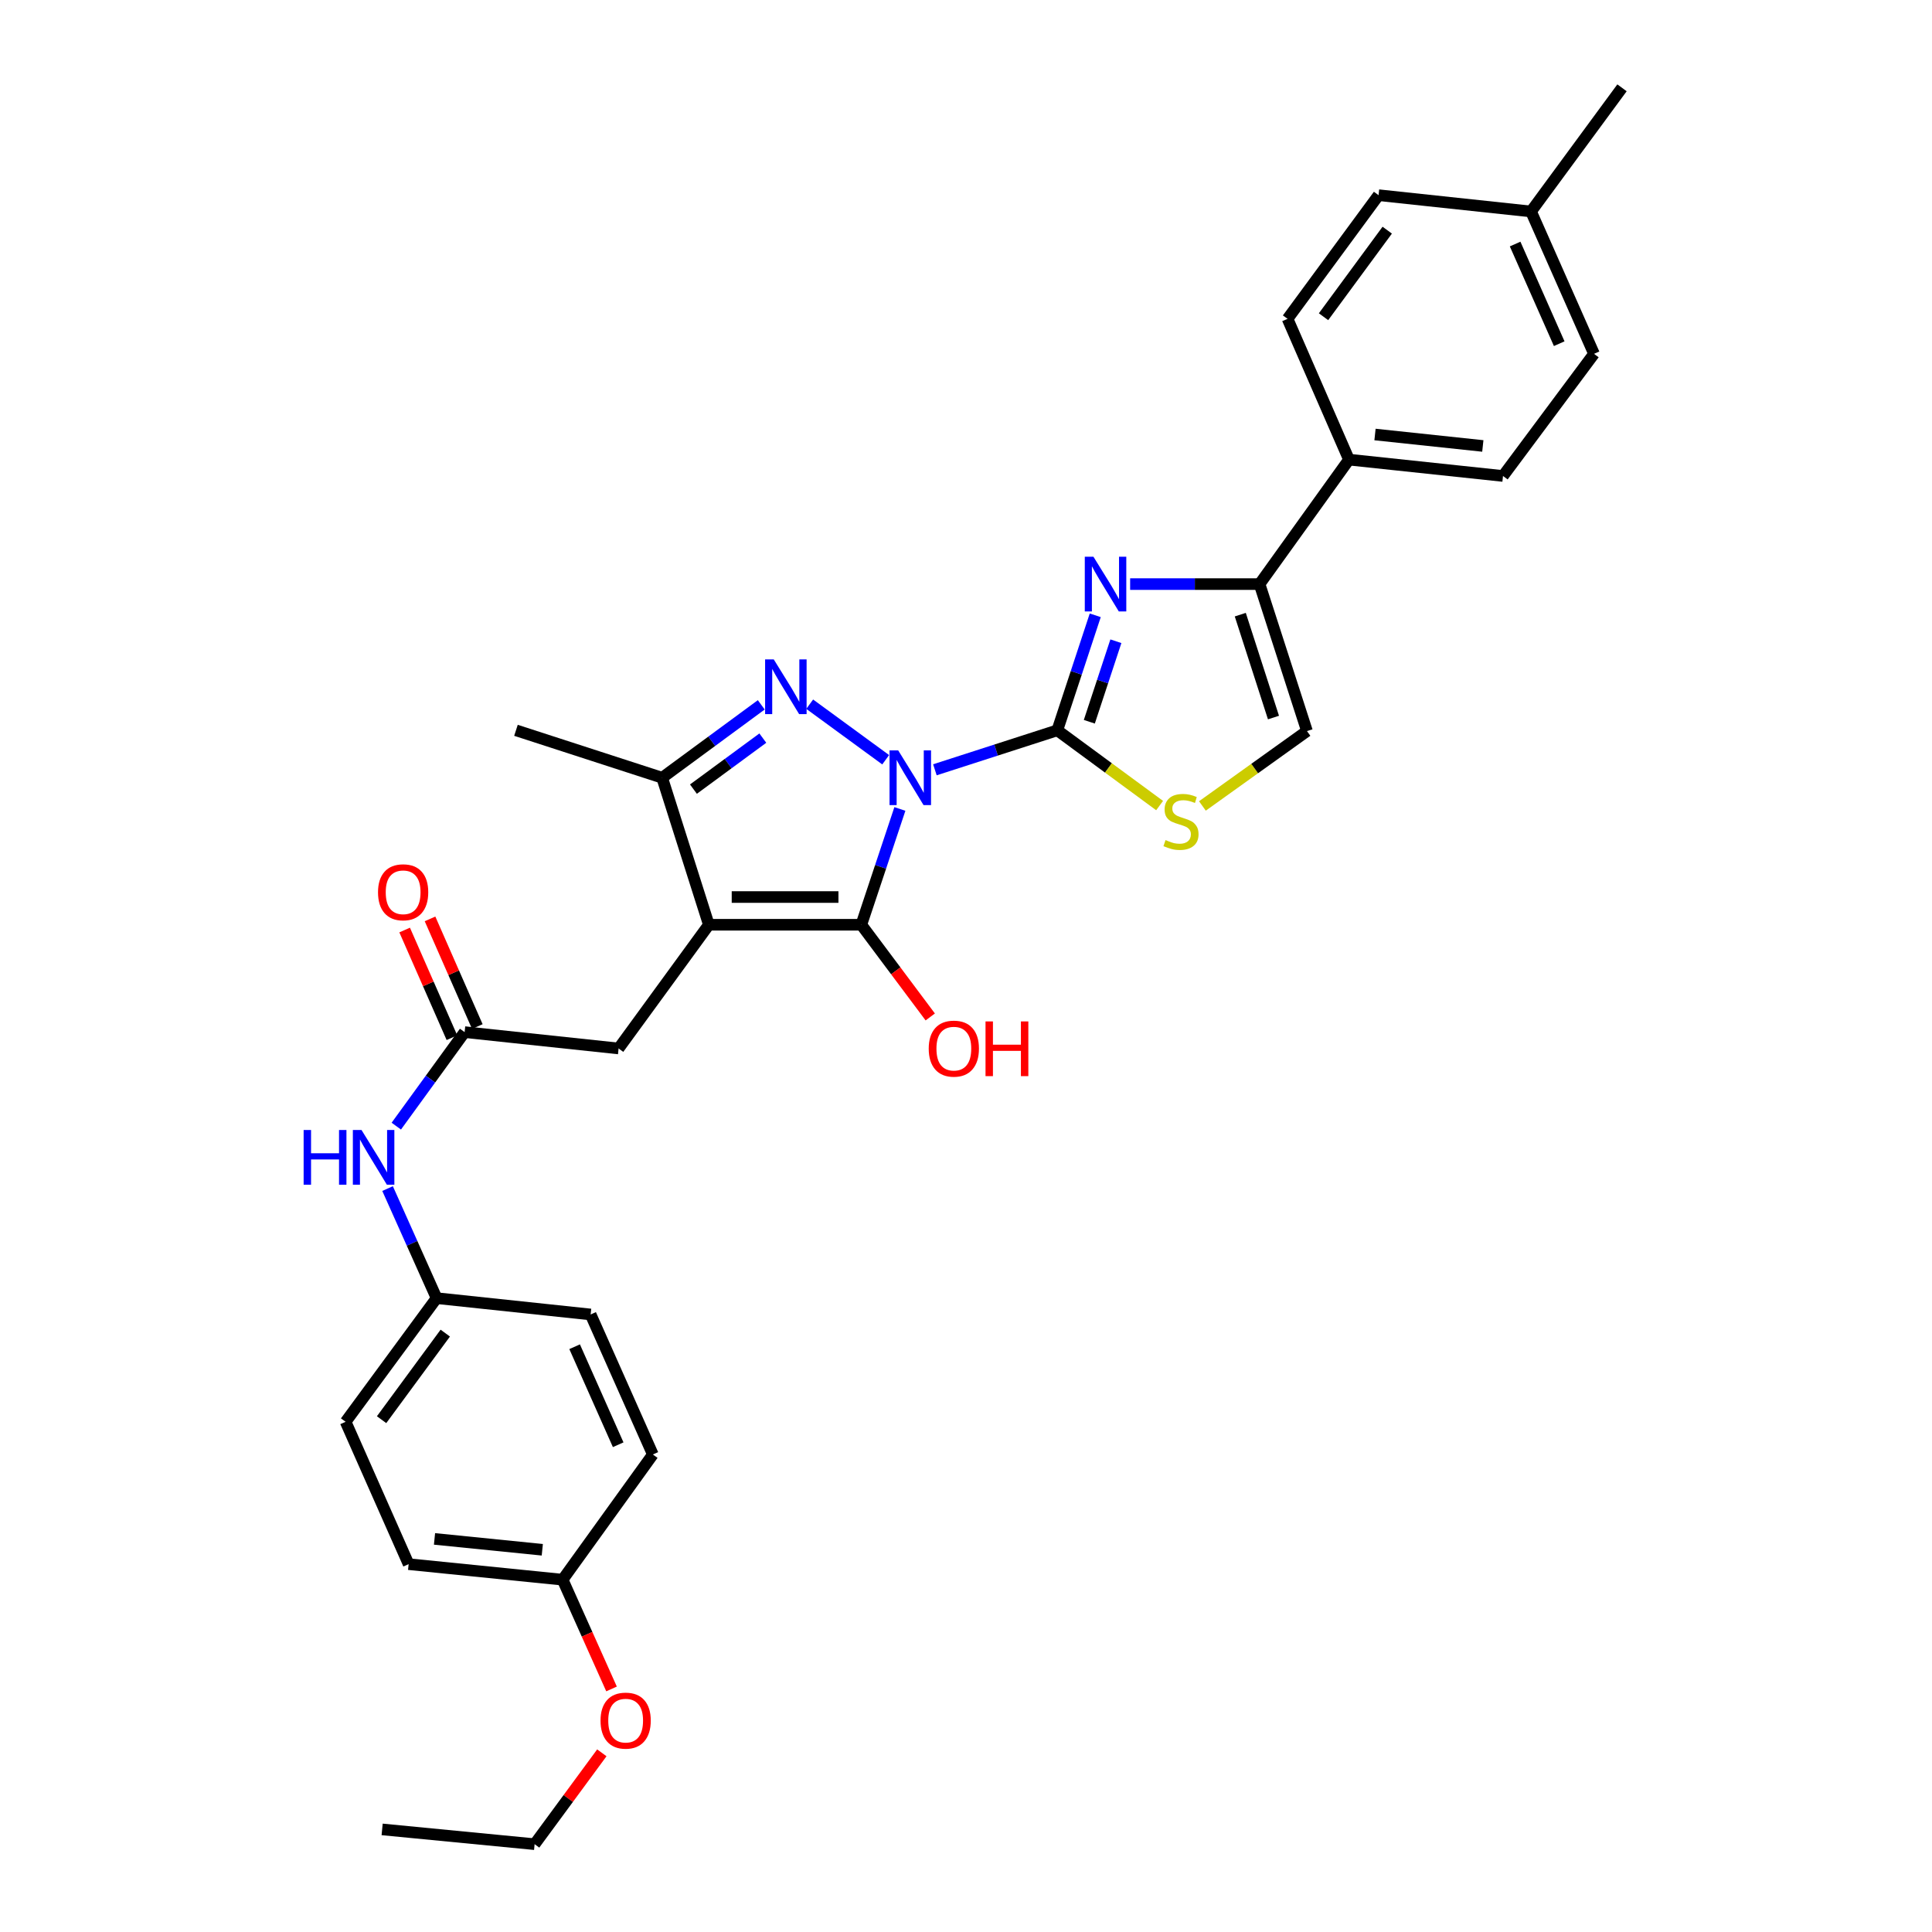 <?xml version='1.0' encoding='iso-8859-1'?>
<svg version='1.1' baseProfile='full'
              xmlns='http://www.w3.org/2000/svg'
                      xmlns:rdkit='http://www.rdkit.org/xml'
                      xmlns:xlink='http://www.w3.org/1999/xlink'
                  xml:space='preserve'
width='1000px' height='1000px' viewBox='0 0 1000 1000'>
<!-- END OF HEADER -->
<rect style='opacity:1.0;fill:#FFFFFF;stroke:none' width='1000' height='1000' x='0' y='0'> </rect>
<path class='bond-0' d='M 483.9,398.445 L 515.579,388.227' style='fill:none;fill-rule:evenodd;stroke:#0000FF;stroke-width:6px;stroke-linecap:butt;stroke-linejoin:miter;stroke-opacity:1' />
<path class='bond-0' d='M 515.579,388.227 L 547.258,378.009' style='fill:none;fill-rule:evenodd;stroke:#000000;stroke-width:6px;stroke-linecap:butt;stroke-linejoin:miter;stroke-opacity:1' />
<path class='bond-1' d='M 465.776,418.719 L 455.793,448.686' style='fill:none;fill-rule:evenodd;stroke:#0000FF;stroke-width:6px;stroke-linecap:butt;stroke-linejoin:miter;stroke-opacity:1' />
<path class='bond-1' d='M 455.793,448.686 L 445.811,478.652' style='fill:none;fill-rule:evenodd;stroke:#000000;stroke-width:6px;stroke-linecap:butt;stroke-linejoin:miter;stroke-opacity:1' />
<path class='bond-3' d='M 458.426,393.243 L 419.097,364.488' style='fill:none;fill-rule:evenodd;stroke:#0000FF;stroke-width:6px;stroke-linecap:butt;stroke-linejoin:miter;stroke-opacity:1' />
<path class='bond-4' d='M 547.258,378.009 L 557.078,348.244' style='fill:none;fill-rule:evenodd;stroke:#000000;stroke-width:6px;stroke-linecap:butt;stroke-linejoin:miter;stroke-opacity:1' />
<path class='bond-4' d='M 557.078,348.244 L 566.897,318.479' style='fill:none;fill-rule:evenodd;stroke:#0000FF;stroke-width:6px;stroke-linecap:butt;stroke-linejoin:miter;stroke-opacity:1' />
<path class='bond-4' d='M 563.831,373.575 L 570.704,352.739' style='fill:none;fill-rule:evenodd;stroke:#000000;stroke-width:6px;stroke-linecap:butt;stroke-linejoin:miter;stroke-opacity:1' />
<path class='bond-4' d='M 570.704,352.739 L 577.578,331.903' style='fill:none;fill-rule:evenodd;stroke:#0000FF;stroke-width:6px;stroke-linecap:butt;stroke-linejoin:miter;stroke-opacity:1' />
<path class='bond-7' d='M 547.258,378.009 L 573.735,397.484' style='fill:none;fill-rule:evenodd;stroke:#000000;stroke-width:6px;stroke-linecap:butt;stroke-linejoin:miter;stroke-opacity:1' />
<path class='bond-7' d='M 573.735,397.484 L 600.212,416.958' style='fill:none;fill-rule:evenodd;stroke:#CCCC00;stroke-width:6px;stroke-linecap:butt;stroke-linejoin:miter;stroke-opacity:1' />
<path class='bond-2' d='M 445.811,478.652 L 366.899,478.652' style='fill:none;fill-rule:evenodd;stroke:#000000;stroke-width:6px;stroke-linecap:butt;stroke-linejoin:miter;stroke-opacity:1' />
<path class='bond-2' d='M 433.974,464.303 L 378.736,464.303' style='fill:none;fill-rule:evenodd;stroke:#000000;stroke-width:6px;stroke-linecap:butt;stroke-linejoin:miter;stroke-opacity:1' />
<path class='bond-13' d='M 445.811,478.652 L 463.655,502.511' style='fill:none;fill-rule:evenodd;stroke:#000000;stroke-width:6px;stroke-linecap:butt;stroke-linejoin:miter;stroke-opacity:1' />
<path class='bond-13' d='M 463.655,502.511 L 481.499,526.369' style='fill:none;fill-rule:evenodd;stroke:#FF0000;stroke-width:6px;stroke-linecap:butt;stroke-linejoin:miter;stroke-opacity:1' />
<path class='bond-10' d='M 366.899,478.652 L 320.185,542.688' style='fill:none;fill-rule:evenodd;stroke:#000000;stroke-width:6px;stroke-linecap:butt;stroke-linejoin:miter;stroke-opacity:1' />
<path class='bond-31' d='M 366.899,478.652 L 342.729,402.554' style='fill:none;fill-rule:evenodd;stroke:#000000;stroke-width:6px;stroke-linecap:butt;stroke-linejoin:miter;stroke-opacity:1' />
<path class='bond-5' d='M 394.03,364.825 L 368.38,383.69' style='fill:none;fill-rule:evenodd;stroke:#0000FF;stroke-width:6px;stroke-linecap:butt;stroke-linejoin:miter;stroke-opacity:1' />
<path class='bond-5' d='M 368.38,383.69 L 342.729,402.554' style='fill:none;fill-rule:evenodd;stroke:#000000;stroke-width:6px;stroke-linecap:butt;stroke-linejoin:miter;stroke-opacity:1' />
<path class='bond-5' d='M 394.836,382.044 L 376.881,395.249' style='fill:none;fill-rule:evenodd;stroke:#0000FF;stroke-width:6px;stroke-linecap:butt;stroke-linejoin:miter;stroke-opacity:1' />
<path class='bond-5' d='M 376.881,395.249 L 358.925,408.454' style='fill:none;fill-rule:evenodd;stroke:#000000;stroke-width:6px;stroke-linecap:butt;stroke-linejoin:miter;stroke-opacity:1' />
<path class='bond-6' d='M 584.958,302.326 L 618.45,302.326' style='fill:none;fill-rule:evenodd;stroke:#0000FF;stroke-width:6px;stroke-linecap:butt;stroke-linejoin:miter;stroke-opacity:1' />
<path class='bond-6' d='M 618.45,302.326 L 651.942,302.326' style='fill:none;fill-rule:evenodd;stroke:#000000;stroke-width:6px;stroke-linecap:butt;stroke-linejoin:miter;stroke-opacity:1' />
<path class='bond-22' d='M 342.729,402.554 L 267.062,378.009' style='fill:none;fill-rule:evenodd;stroke:#000000;stroke-width:6px;stroke-linecap:butt;stroke-linejoin:miter;stroke-opacity:1' />
<path class='bond-11' d='M 651.942,302.326 L 698.226,237.899' style='fill:none;fill-rule:evenodd;stroke:#000000;stroke-width:6px;stroke-linecap:butt;stroke-linejoin:miter;stroke-opacity:1' />
<path class='bond-32' d='M 651.942,302.326 L 676.487,378.408' style='fill:none;fill-rule:evenodd;stroke:#000000;stroke-width:6px;stroke-linecap:butt;stroke-linejoin:miter;stroke-opacity:1' />
<path class='bond-32' d='M 641.968,318.144 L 659.15,371.401' style='fill:none;fill-rule:evenodd;stroke:#000000;stroke-width:6px;stroke-linecap:butt;stroke-linejoin:miter;stroke-opacity:1' />
<path class='bond-8' d='M 622.364,417.161 L 649.426,397.784' style='fill:none;fill-rule:evenodd;stroke:#CCCC00;stroke-width:6px;stroke-linecap:butt;stroke-linejoin:miter;stroke-opacity:1' />
<path class='bond-8' d='M 649.426,397.784 L 676.487,378.408' style='fill:none;fill-rule:evenodd;stroke:#000000;stroke-width:6px;stroke-linecap:butt;stroke-linejoin:miter;stroke-opacity:1' />
<path class='bond-9' d='M 240.484,534.222 L 320.185,542.688' style='fill:none;fill-rule:evenodd;stroke:#000000;stroke-width:6px;stroke-linecap:butt;stroke-linejoin:miter;stroke-opacity:1' />
<path class='bond-12' d='M 240.484,534.222 L 222.804,558.554' style='fill:none;fill-rule:evenodd;stroke:#000000;stroke-width:6px;stroke-linecap:butt;stroke-linejoin:miter;stroke-opacity:1' />
<path class='bond-12' d='M 222.804,558.554 L 205.124,582.885' style='fill:none;fill-rule:evenodd;stroke:#0000FF;stroke-width:6px;stroke-linecap:butt;stroke-linejoin:miter;stroke-opacity:1' />
<path class='bond-14' d='M 247.053,531.338 L 234.817,503.476' style='fill:none;fill-rule:evenodd;stroke:#000000;stroke-width:6px;stroke-linecap:butt;stroke-linejoin:miter;stroke-opacity:1' />
<path class='bond-14' d='M 234.817,503.476 L 222.581,475.614' style='fill:none;fill-rule:evenodd;stroke:#FF0000;stroke-width:6px;stroke-linecap:butt;stroke-linejoin:miter;stroke-opacity:1' />
<path class='bond-14' d='M 233.915,537.107 L 221.679,509.245' style='fill:none;fill-rule:evenodd;stroke:#000000;stroke-width:6px;stroke-linecap:butt;stroke-linejoin:miter;stroke-opacity:1' />
<path class='bond-14' d='M 221.679,509.245 L 209.443,481.383' style='fill:none;fill-rule:evenodd;stroke:#FF0000;stroke-width:6px;stroke-linecap:butt;stroke-linejoin:miter;stroke-opacity:1' />
<path class='bond-15' d='M 698.226,237.899 L 777.951,246.365' style='fill:none;fill-rule:evenodd;stroke:#000000;stroke-width:6px;stroke-linecap:butt;stroke-linejoin:miter;stroke-opacity:1' />
<path class='bond-15' d='M 711.7,224.9 L 767.507,230.826' style='fill:none;fill-rule:evenodd;stroke:#000000;stroke-width:6px;stroke-linecap:butt;stroke-linejoin:miter;stroke-opacity:1' />
<path class='bond-16' d='M 698.226,237.899 L 666.435,165.03' style='fill:none;fill-rule:evenodd;stroke:#000000;stroke-width:6px;stroke-linecap:butt;stroke-linejoin:miter;stroke-opacity:1' />
<path class='bond-17' d='M 200.606,615.204 L 213.291,643.561' style='fill:none;fill-rule:evenodd;stroke:#0000FF;stroke-width:6px;stroke-linecap:butt;stroke-linejoin:miter;stroke-opacity:1' />
<path class='bond-17' d='M 213.291,643.561 L 225.975,671.917' style='fill:none;fill-rule:evenodd;stroke:#000000;stroke-width:6px;stroke-linecap:butt;stroke-linejoin:miter;stroke-opacity:1' />
<path class='bond-19' d='M 777.951,246.365 L 825.056,183.141' style='fill:none;fill-rule:evenodd;stroke:#000000;stroke-width:6px;stroke-linecap:butt;stroke-linejoin:miter;stroke-opacity:1' />
<path class='bond-20' d='M 666.435,165.03 L 713.54,101.025' style='fill:none;fill-rule:evenodd;stroke:#000000;stroke-width:6px;stroke-linecap:butt;stroke-linejoin:miter;stroke-opacity:1' />
<path class='bond-20' d='M 685.057,163.934 L 718.031,119.131' style='fill:none;fill-rule:evenodd;stroke:#000000;stroke-width:6px;stroke-linecap:butt;stroke-linejoin:miter;stroke-opacity:1' />
<path class='bond-23' d='M 225.975,671.917 L 305.708,680.367' style='fill:none;fill-rule:evenodd;stroke:#000000;stroke-width:6px;stroke-linecap:butt;stroke-linejoin:miter;stroke-opacity:1' />
<path class='bond-24' d='M 225.975,671.917 L 178.887,735.922' style='fill:none;fill-rule:evenodd;stroke:#000000;stroke-width:6px;stroke-linecap:butt;stroke-linejoin:miter;stroke-opacity:1' />
<path class='bond-24' d='M 230.47,690.021 L 197.508,734.825' style='fill:none;fill-rule:evenodd;stroke:#000000;stroke-width:6px;stroke-linecap:butt;stroke-linejoin:miter;stroke-opacity:1' />
<path class='bond-18' d='M 291.208,817.64 L 211.507,809.604' style='fill:none;fill-rule:evenodd;stroke:#000000;stroke-width:6px;stroke-linecap:butt;stroke-linejoin:miter;stroke-opacity:1' />
<path class='bond-18' d='M 280.692,802.158 L 224.901,796.533' style='fill:none;fill-rule:evenodd;stroke:#000000;stroke-width:6px;stroke-linecap:butt;stroke-linejoin:miter;stroke-opacity:1' />
<path class='bond-27' d='M 291.208,817.64 L 303.869,845.916' style='fill:none;fill-rule:evenodd;stroke:#000000;stroke-width:6px;stroke-linecap:butt;stroke-linejoin:miter;stroke-opacity:1' />
<path class='bond-27' d='M 303.869,845.916 L 316.53,874.193' style='fill:none;fill-rule:evenodd;stroke:#FF0000;stroke-width:6px;stroke-linecap:butt;stroke-linejoin:miter;stroke-opacity:1' />
<path class='bond-34' d='M 291.208,817.64 L 337.914,752.838' style='fill:none;fill-rule:evenodd;stroke:#000000;stroke-width:6px;stroke-linecap:butt;stroke-linejoin:miter;stroke-opacity:1' />
<path class='bond-33' d='M 825.056,183.141 L 792.459,109.459' style='fill:none;fill-rule:evenodd;stroke:#000000;stroke-width:6px;stroke-linecap:butt;stroke-linejoin:miter;stroke-opacity:1' />
<path class='bond-33' d='M 807.044,177.894 L 784.226,126.317' style='fill:none;fill-rule:evenodd;stroke:#000000;stroke-width:6px;stroke-linecap:butt;stroke-linejoin:miter;stroke-opacity:1' />
<path class='bond-21' d='M 713.54,101.025 L 792.459,109.459' style='fill:none;fill-rule:evenodd;stroke:#000000;stroke-width:6px;stroke-linecap:butt;stroke-linejoin:miter;stroke-opacity:1' />
<path class='bond-29' d='M 792.459,109.459 L 839.548,45.455' style='fill:none;fill-rule:evenodd;stroke:#000000;stroke-width:6px;stroke-linecap:butt;stroke-linejoin:miter;stroke-opacity:1' />
<path class='bond-25' d='M 305.708,680.367 L 337.914,752.838' style='fill:none;fill-rule:evenodd;stroke:#000000;stroke-width:6px;stroke-linecap:butt;stroke-linejoin:miter;stroke-opacity:1' />
<path class='bond-25' d='M 297.427,697.065 L 319.97,747.794' style='fill:none;fill-rule:evenodd;stroke:#000000;stroke-width:6px;stroke-linecap:butt;stroke-linejoin:miter;stroke-opacity:1' />
<path class='bond-26' d='M 178.887,735.922 L 211.507,809.604' style='fill:none;fill-rule:evenodd;stroke:#000000;stroke-width:6px;stroke-linecap:butt;stroke-linejoin:miter;stroke-opacity:1' />
<path class='bond-28' d='M 311.512,907.257 L 294.114,930.901' style='fill:none;fill-rule:evenodd;stroke:#FF0000;stroke-width:6px;stroke-linecap:butt;stroke-linejoin:miter;stroke-opacity:1' />
<path class='bond-28' d='M 294.114,930.901 L 276.715,954.545' style='fill:none;fill-rule:evenodd;stroke:#000000;stroke-width:6px;stroke-linecap:butt;stroke-linejoin:miter;stroke-opacity:1' />
<path class='bond-30' d='M 276.715,954.545 L 197.796,946.893' style='fill:none;fill-rule:evenodd;stroke:#000000;stroke-width:6px;stroke-linecap:butt;stroke-linejoin:miter;stroke-opacity:1' />
<path  class='atom-0' d='M 464.901 388.394
L 474.181 403.394
Q 475.101 404.874, 476.581 407.554
Q 478.061 410.234, 478.141 410.394
L 478.141 388.394
L 481.901 388.394
L 481.901 416.714
L 478.021 416.714
L 468.061 400.314
Q 466.901 398.394, 465.661 396.194
Q 464.461 393.994, 464.101 393.314
L 464.101 416.714
L 460.421 416.714
L 460.421 388.394
L 464.901 388.394
' fill='#0000FF'/>
<path  class='atom-4' d='M 400.497 341.305
L 409.777 356.305
Q 410.697 357.785, 412.177 360.465
Q 413.657 363.145, 413.737 363.305
L 413.737 341.305
L 417.497 341.305
L 417.497 369.625
L 413.617 369.625
L 403.657 353.225
Q 402.497 351.305, 401.257 349.105
Q 400.057 346.905, 399.697 346.225
L 399.697 369.625
L 396.017 369.625
L 396.017 341.305
L 400.497 341.305
' fill='#0000FF'/>
<path  class='atom-5' d='M 565.966 288.166
L 575.246 303.166
Q 576.166 304.646, 577.646 307.326
Q 579.126 310.006, 579.206 310.166
L 579.206 288.166
L 582.966 288.166
L 582.966 316.486
L 579.086 316.486
L 569.126 300.086
Q 567.966 298.166, 566.726 295.966
Q 565.526 293.766, 565.166 293.086
L 565.166 316.486
L 561.486 316.486
L 561.486 288.166
L 565.966 288.166
' fill='#0000FF'/>
<path  class='atom-8' d='M 603.279 434.818
Q 603.599 434.938, 604.919 435.498
Q 606.239 436.058, 607.679 436.418
Q 609.159 436.738, 610.599 436.738
Q 613.279 436.738, 614.839 435.458
Q 616.399 434.138, 616.399 431.858
Q 616.399 430.298, 615.599 429.338
Q 614.839 428.378, 613.639 427.858
Q 612.439 427.338, 610.439 426.738
Q 607.919 425.978, 606.399 425.258
Q 604.919 424.538, 603.839 423.018
Q 602.799 421.498, 602.799 418.938
Q 602.799 415.378, 605.199 413.178
Q 607.639 410.978, 612.439 410.978
Q 615.719 410.978, 619.439 412.538
L 618.519 415.618
Q 615.119 414.218, 612.559 414.218
Q 609.799 414.218, 608.279 415.378
Q 606.759 416.498, 606.799 418.458
Q 606.799 419.978, 607.559 420.898
Q 608.359 421.818, 609.479 422.338
Q 610.639 422.858, 612.559 423.458
Q 615.119 424.258, 616.639 425.058
Q 618.159 425.858, 619.239 427.498
Q 620.359 429.098, 620.359 431.858
Q 620.359 435.778, 617.719 437.898
Q 615.119 439.978, 610.759 439.978
Q 608.239 439.978, 606.319 439.418
Q 604.439 438.898, 602.199 437.978
L 603.279 434.818
' fill='#CCCC00'/>
<path  class='atom-13' d='M 157.159 584.888
L 160.999 584.888
L 160.999 596.928
L 175.479 596.928
L 175.479 584.888
L 179.319 584.888
L 179.319 613.208
L 175.479 613.208
L 175.479 600.128
L 160.999 600.128
L 160.999 613.208
L 157.159 613.208
L 157.159 584.888
' fill='#0000FF'/>
<path  class='atom-13' d='M 187.119 584.888
L 196.399 599.888
Q 197.319 601.368, 198.799 604.048
Q 200.279 606.728, 200.359 606.888
L 200.359 584.888
L 204.119 584.888
L 204.119 613.208
L 200.239 613.208
L 190.279 596.808
Q 189.119 594.888, 187.879 592.688
Q 186.679 590.488, 186.319 589.808
L 186.319 613.208
L 182.639 613.208
L 182.639 584.888
L 187.119 584.888
' fill='#0000FF'/>
<path  class='atom-14' d='M 480.704 542.768
Q 480.704 535.968, 484.064 532.168
Q 487.424 528.368, 493.704 528.368
Q 499.984 528.368, 503.344 532.168
Q 506.704 535.968, 506.704 542.768
Q 506.704 549.648, 503.304 553.568
Q 499.904 557.448, 493.704 557.448
Q 487.464 557.448, 484.064 553.568
Q 480.704 549.688, 480.704 542.768
M 493.704 554.248
Q 498.024 554.248, 500.344 551.368
Q 502.704 548.448, 502.704 542.768
Q 502.704 537.208, 500.344 534.408
Q 498.024 531.568, 493.704 531.568
Q 489.384 531.568, 487.024 534.368
Q 484.704 537.168, 484.704 542.768
Q 484.704 548.488, 487.024 551.368
Q 489.384 554.248, 493.704 554.248
' fill='#FF0000'/>
<path  class='atom-14' d='M 510.104 528.688
L 513.944 528.688
L 513.944 540.728
L 528.424 540.728
L 528.424 528.688
L 532.264 528.688
L 532.264 557.008
L 528.424 557.008
L 528.424 543.928
L 513.944 543.928
L 513.944 557.008
L 510.104 557.008
L 510.104 528.688
' fill='#FF0000'/>
<path  class='atom-15' d='M 195.661 461.84
Q 195.661 455.04, 199.021 451.24
Q 202.381 447.44, 208.661 447.44
Q 214.941 447.44, 218.301 451.24
Q 221.661 455.04, 221.661 461.84
Q 221.661 468.72, 218.261 472.64
Q 214.861 476.52, 208.661 476.52
Q 202.421 476.52, 199.021 472.64
Q 195.661 468.76, 195.661 461.84
M 208.661 473.32
Q 212.981 473.32, 215.301 470.44
Q 217.661 467.52, 217.661 461.84
Q 217.661 456.28, 215.301 453.48
Q 212.981 450.64, 208.661 450.64
Q 204.341 450.64, 201.981 453.44
Q 199.661 456.24, 199.661 461.84
Q 199.661 467.56, 201.981 470.44
Q 204.341 473.32, 208.661 473.32
' fill='#FF0000'/>
<path  class='atom-28' d='M 310.836 890.589
Q 310.836 883.789, 314.196 879.989
Q 317.556 876.189, 323.836 876.189
Q 330.116 876.189, 333.476 879.989
Q 336.836 883.789, 336.836 890.589
Q 336.836 897.469, 333.436 901.389
Q 330.036 905.269, 323.836 905.269
Q 317.596 905.269, 314.196 901.389
Q 310.836 897.509, 310.836 890.589
M 323.836 902.069
Q 328.156 902.069, 330.476 899.189
Q 332.836 896.269, 332.836 890.589
Q 332.836 885.029, 330.476 882.229
Q 328.156 879.389, 323.836 879.389
Q 319.516 879.389, 317.156 882.189
Q 314.836 884.989, 314.836 890.589
Q 314.836 896.309, 317.156 899.189
Q 319.516 902.069, 323.836 902.069
' fill='#FF0000'/>
</svg>
